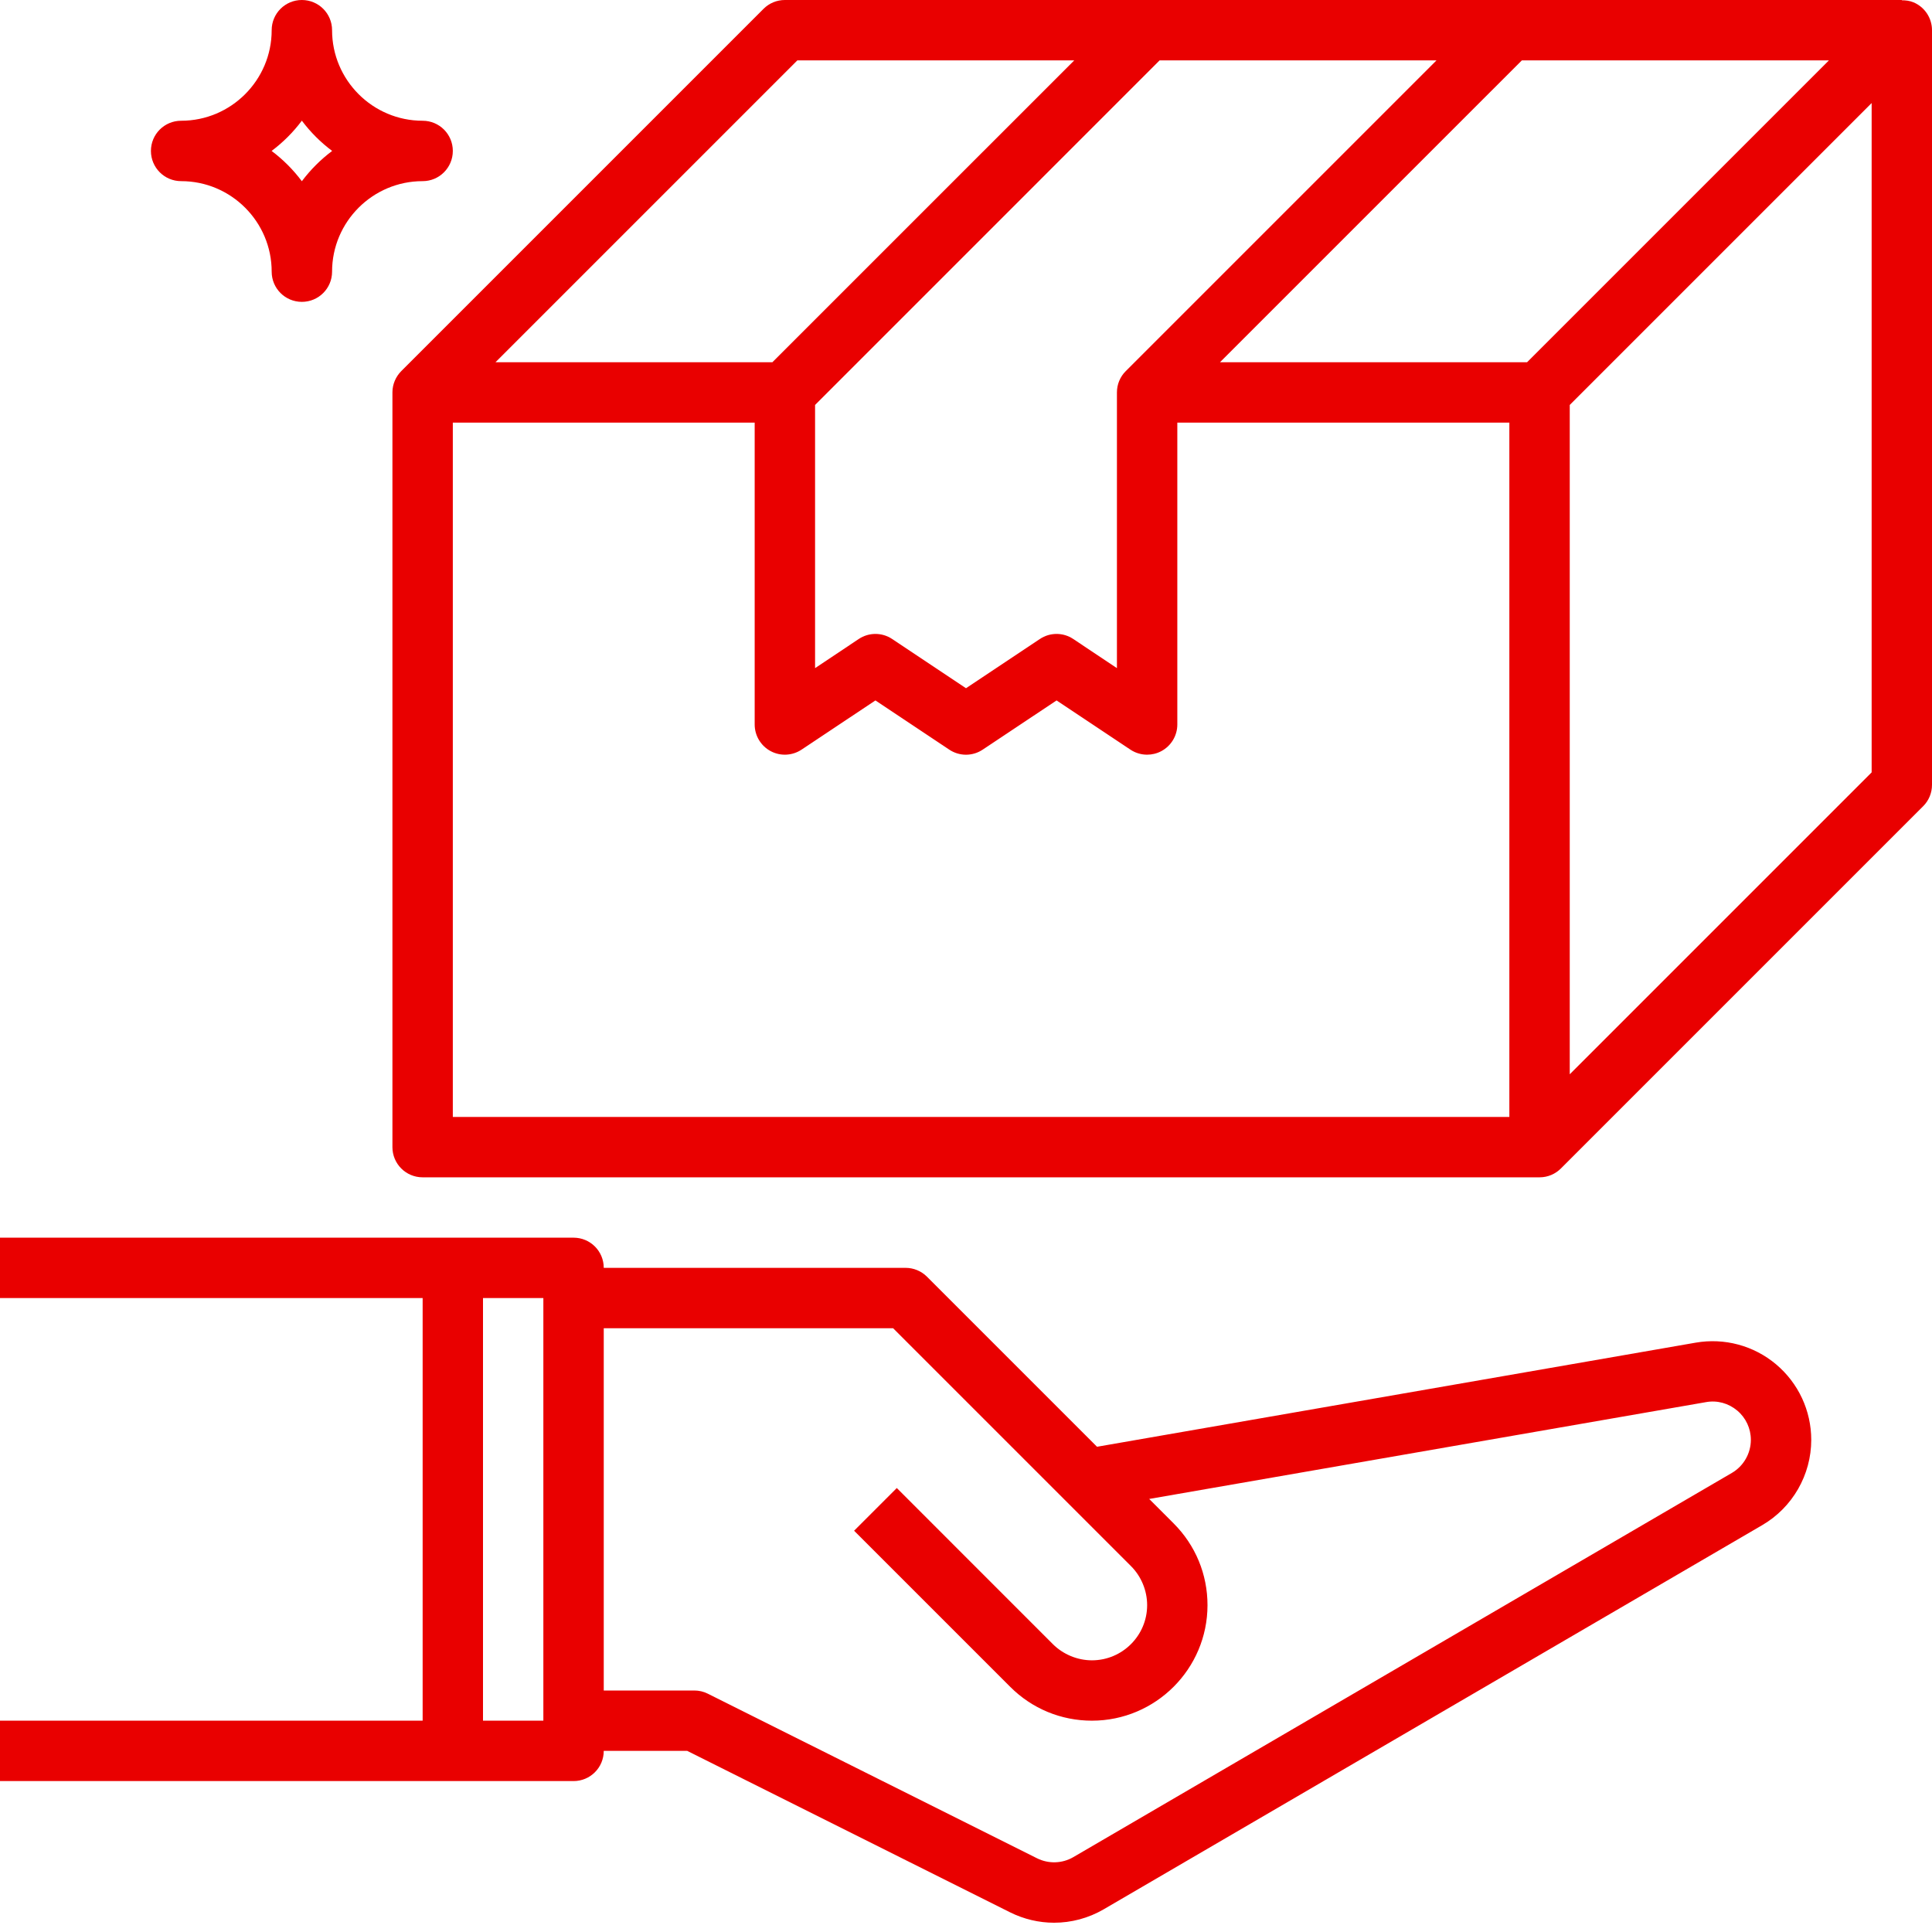 <svg width="50" height="50" viewBox="0 0 50 50" fill="none" xmlns="http://www.w3.org/2000/svg">
<g clip-path="url(#clip0_1203_5350)">
<path d="M49.518 0.059C49.421 0.019 49.319 0.007 49.219 0.007V0H39.062H29.688H20.312C20.105 0 19.906 0.082 19.76 0.229L10.386 9.603C10.245 9.745 10.156 9.94 10.156 10.156V29.688C10.156 30.119 10.505 30.469 10.938 30.469H39.844C40.06 30.469 40.255 30.381 40.397 30.239L49.771 20.865C49.918 20.719 50 20.52 50 20.312V0.781C50 0.466 49.81 0.18 49.518 0.059ZM39.52 9.375H31.573L39.386 1.562H47.333L39.52 9.375ZM37.177 1.562L29.135 9.604C28.988 9.75 28.906 9.948 28.906 10.156V17.291L27.777 16.538C27.515 16.362 27.173 16.362 26.911 16.538L25 17.811L23.09 16.538C22.959 16.45 22.807 16.406 22.656 16.406C22.506 16.406 22.354 16.45 22.223 16.538L21.094 17.291V10.48L30.011 1.562H37.177ZM20.636 1.562H27.802L19.989 9.375H12.823L20.636 1.562ZM39.062 28.906H11.719V10.938H19.531V18.75C19.531 19.038 19.69 19.303 19.944 19.439C20.197 19.575 20.506 19.559 20.745 19.4L22.656 18.127L24.566 19.4C24.829 19.576 25.17 19.576 25.433 19.4L27.344 18.127L29.254 19.4C29.384 19.487 29.536 19.531 29.688 19.531C29.814 19.531 29.941 19.501 30.056 19.439C30.31 19.303 30.469 19.038 30.469 18.75V10.938H39.062V28.906ZM48.438 19.989L40.625 27.802V10.48L48.438 2.667V19.989Z" fill="#e90000"/>
<path d="M14.844 46.094C15.276 46.094 15.625 45.745 15.625 45.312H17.784L26.137 49.489C26.498 49.669 26.889 49.76 27.279 49.76C27.723 49.76 28.167 49.644 28.565 49.412L45.609 39.469C46.39 39.013 46.875 38.169 46.875 37.264C46.875 36.509 46.543 35.796 45.965 35.309C45.388 34.823 44.627 34.619 43.884 34.748L28.391 37.442L23.99 33.041C23.844 32.895 23.645 32.812 23.438 32.812H15.625C15.625 32.38 15.276 32.031 14.844 32.031H11.719H0V33.594H10.938V44.531H0V46.094H11.719H14.844ZM23.114 34.375L29.27 40.531C29.535 40.796 29.688 41.164 29.688 41.541C29.688 42.328 29.047 42.969 28.259 42.969C27.884 42.969 27.515 42.816 27.249 42.551L23.209 38.51L22.104 39.615L26.145 43.656C26.709 44.22 27.46 44.531 28.259 44.531C29.908 44.531 31.25 43.189 31.25 41.541C31.25 40.742 30.939 39.991 30.374 39.426L29.741 38.793L44.151 36.287C44.442 36.234 44.734 36.316 44.959 36.505C45.184 36.694 45.312 36.97 45.312 37.263C45.312 37.614 45.124 37.942 44.821 38.119L27.778 48.062C27.489 48.23 27.137 48.241 26.836 48.091L18.319 43.833C18.21 43.778 18.09 43.75 17.969 43.75H15.625V34.375H23.114ZM14.062 44.531H12.5V33.594H14.062V44.531Z" fill="#e90000"/>
<path d="M7.031 7.031C7.031 7.463 7.38 7.812 7.812 7.812C8.245 7.812 8.594 7.463 8.594 7.031C8.594 5.739 9.645 4.688 10.938 4.688C11.37 4.688 11.719 4.338 11.719 3.906C11.719 3.474 11.37 3.125 10.938 3.125C9.645 3.125 8.594 2.073 8.594 0.781C8.594 0.349 8.245 0 7.812 0C7.38 0 7.031 0.349 7.031 0.781C7.031 2.073 5.98 3.125 4.688 3.125C4.255 3.125 3.906 3.474 3.906 3.906C3.906 4.338 4.255 4.688 4.688 4.688C5.98 4.688 7.031 5.739 7.031 7.031ZM7.812 3.123C8.035 3.42 8.299 3.684 8.596 3.906C8.299 4.129 8.035 4.393 7.812 4.69C7.59 4.393 7.326 4.129 7.029 3.906C7.326 3.684 7.59 3.42 7.812 3.123Z" fill="#e90000"/>
</g>
<defs>
<clipPath id="clip0_1203_5350">
<rect width="50" height="50" fill="white"/>
</clipPath>
</defs>
</svg>
